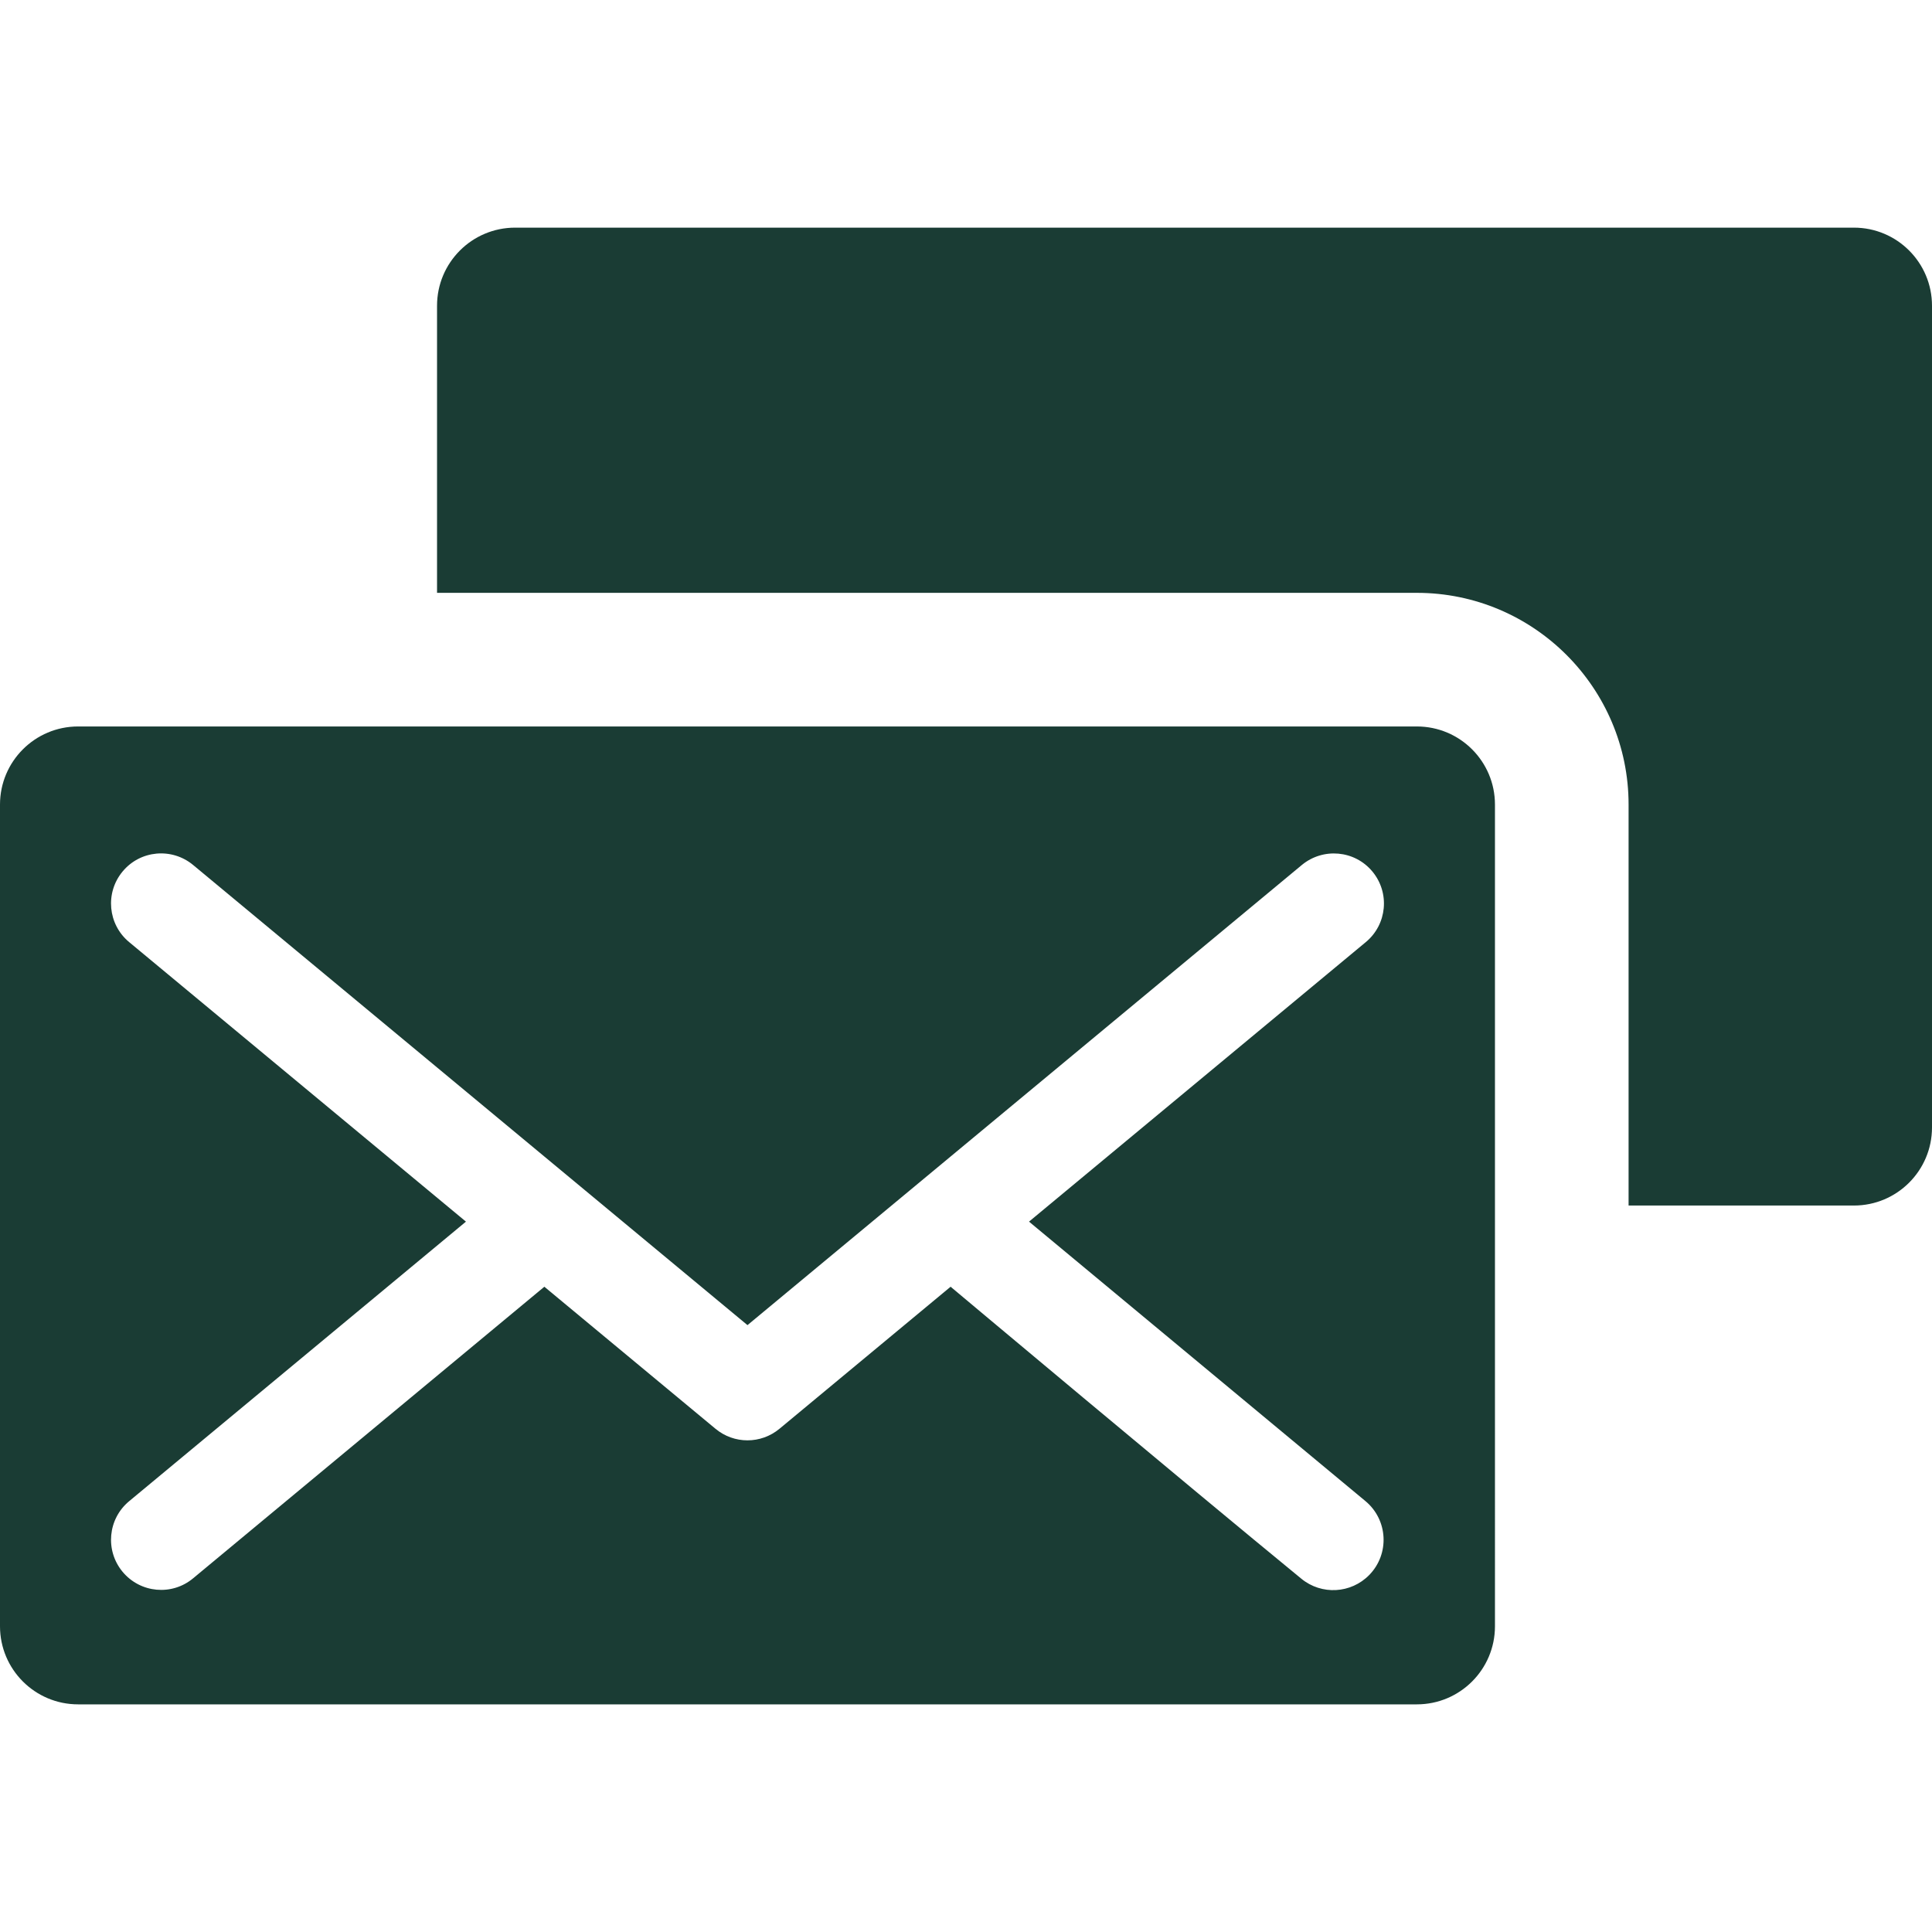 <!DOCTYPE svg PUBLIC "-//W3C//DTD SVG 1.1//EN" "http://www.w3.org/Graphics/SVG/1.1/DTD/svg11.dtd">
<!-- Uploaded to: SVG Repo, www.svgrepo.com, Transformed by: SVG Repo Mixer Tools -->
<svg fill="#1a3c34" height="149px" width="149px" version="1.1" id="Capa_1" xmlns="http://www.w3.org/2000/svg" xmlns:xlink="http://www.w3.org/1999/xlink" viewBox="0 0 495.043 495.043" xml:space="preserve">
<g id="SVGRepo_bgCarrier" stroke-width="0"/>
<g id="SVGRepo_tracerCarrier" stroke-linecap="round" stroke-linejoin="round"/>
<g id="SVGRepo_iconCarrier"> <g id="XMLID_223_"> <path id="XMLID_227_" d="M475.033,58.33H131.996c-11.053,0-20.012,8.959-20.012,20.011v73.565h251.063 c29.912,0,54.25,24.34,54.25,54.251v102.741h57.736c11.05,0,20.01-8.961,20.01-20.012V78.341 C495.043,67.289,486.083,58.33,475.033,58.33z"/> <path id="XMLID_224_" d="M363.047,186.145H20.011C8.96,186.145,0,195.106,0,206.157v210.546c0,11.051,8.96,20.011,20.011,20.011 h343.036c11.053,0,20.012-8.96,20.012-20.011V206.157C383.059,195.106,374.1,186.145,363.047,186.145z M350.848,403.562 L350.848,403.562c-4.674,4.782-12.224,5.202-17.393,0.963c-29.289-24.016-89.878-74.821-89.878-74.821l-43.848,36.394 c-2.383,1.977-5.283,2.965-8.201,2.965c-2.914,0-5.816-0.989-8.197-2.965l-43.85-36.394l-89.995,74.708 c-5.429,4.536-13.529,3.808-18.083-1.677c-4.52-5.453-3.775-13.547,1.685-18.077l86.302-71.636l-86.302-71.63 c-5.46-4.529-6.204-12.622-1.685-18.075c4.536-5.493,12.641-6.197,18.083-1.677l142.042,117.9l142.043-117.9 c5.445-4.504,13.548-3.8,18.086,1.677c4.522,5.453,3.775,13.546-1.688,18.075l-86.301,71.63l86.198,71.606 C355.66,389.441,356.113,398.175,350.848,403.562z"/> </g> </g>
</svg>